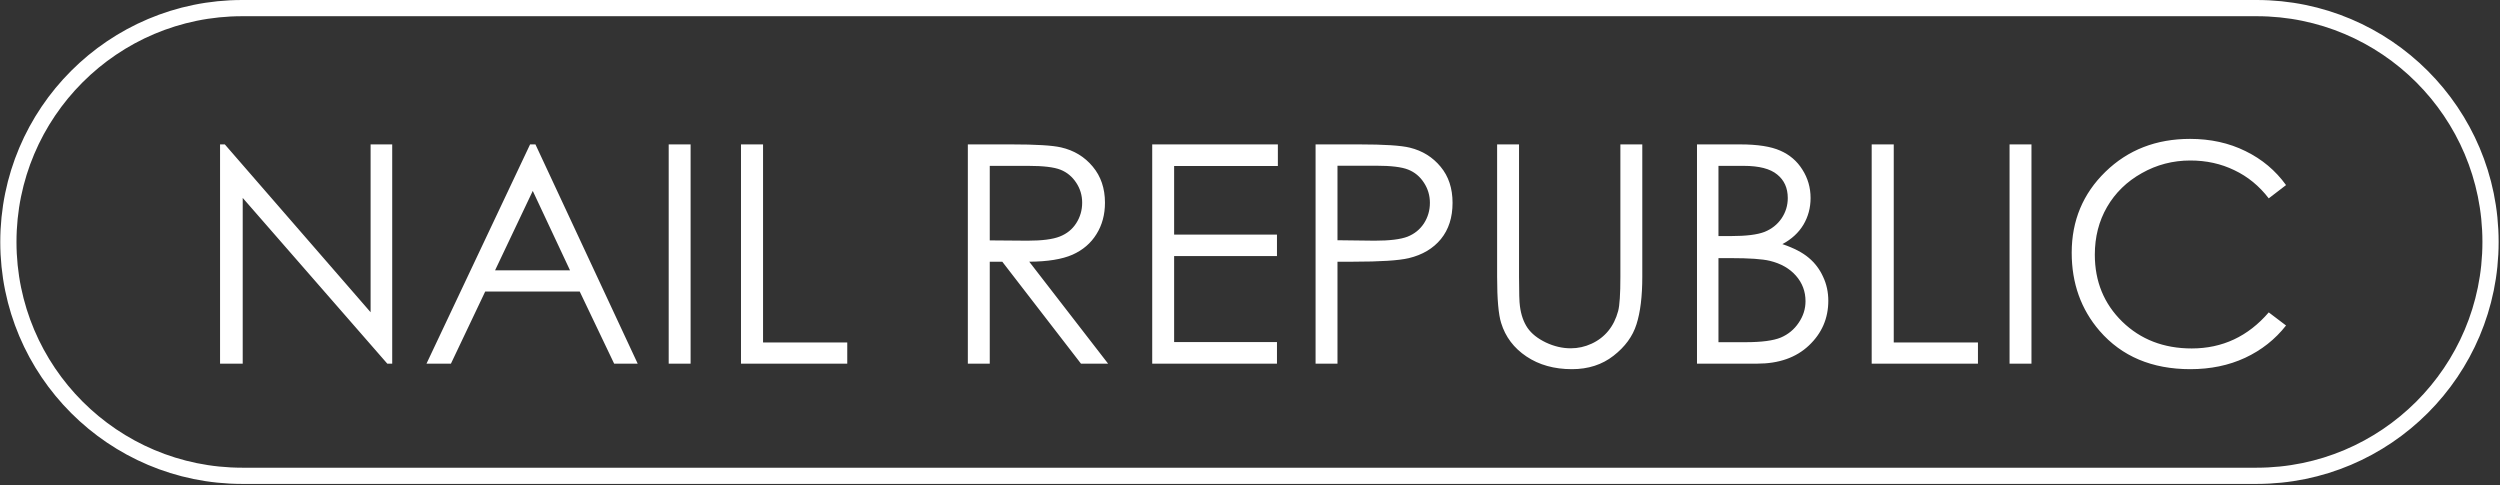 <?xml version="1.0" encoding="UTF-8"?> <svg xmlns="http://www.w3.org/2000/svg" width="1515" height="294" viewBox="0 0 1515 294" fill="none"><rect x="0" y="0" width="1515" height="294" fill="#333333" stroke="none"/><g clip-path="url(#clip0_2629_14)"><path d="M133.354 220.374V87.507H136.244L224.582 189.212V87.507H237.679V220.374H234.698L147.083 119.933V220.374H133.354ZM324.481 87.507L386.443 220.374H372.172L351.307 176.657H294.041L273.267 220.374H258.453L321.229 87.507H324.481ZM322.855 115.688L300.003 163.831H345.436L322.855 115.688ZM405.231 87.507H418.508V220.374H405.231V87.507ZM449.038 87.507H462.406V207.548H513.439V220.374H449.038V87.507ZM586.512 87.507H612.977C627.73 87.507 637.726 88.109 642.965 89.314C650.853 91.12 657.266 95.004 662.204 100.965C667.141 106.866 669.61 114.152 669.61 122.824C669.61 130.05 667.894 136.402 664.462 141.882C661.09 147.362 656.242 151.517 649.92 154.347C643.597 157.117 634.866 158.532 623.725 158.592L671.507 220.374H655.068L607.377 158.592H599.79V220.374H586.512V87.507ZM599.79 100.513V145.676L622.642 145.856C631.493 145.856 638.027 145.013 642.242 143.327C646.517 141.641 649.829 138.962 652.178 135.288C654.586 131.555 655.791 127.4 655.791 122.824C655.791 118.368 654.586 114.333 652.178 110.72C649.769 107.047 646.608 104.428 642.694 102.862C638.78 101.296 632.276 100.513 623.184 100.513H599.79ZM698.243 87.507H774.387V100.604H711.521V142.153H773.845V155.16H711.521V207.277H773.845V220.374H698.243V87.507ZM797.239 87.507H823.704C838.878 87.507 849.115 88.169 854.414 89.494C862.001 91.361 868.204 95.215 873.021 101.055C877.838 106.836 880.247 114.122 880.247 122.914C880.247 131.766 877.898 139.082 873.202 144.863C868.505 150.583 862.031 154.437 853.782 156.424C847.76 157.87 836.5 158.592 820.001 158.592H810.516V220.374H797.239V87.507ZM810.516 100.423V145.585L833.007 145.856C842.1 145.856 848.754 145.043 852.969 143.418C857.184 141.732 860.496 139.052 862.905 135.379C865.313 131.645 866.518 127.49 866.518 122.914C866.518 118.458 865.313 114.393 862.905 110.72C860.496 106.987 857.305 104.337 853.33 102.772C849.416 101.206 842.973 100.423 834.001 100.423H810.516ZM907.254 87.507H920.532V167.715C920.532 177.229 920.712 183.16 921.074 185.509C921.736 190.748 923.272 195.143 925.68 198.696C928.089 202.189 931.792 205.139 936.79 207.548C941.788 209.896 946.816 211.071 951.874 211.071C956.27 211.071 960.485 210.137 964.52 208.271C968.554 206.404 971.926 203.815 974.636 200.503C977.346 197.191 979.333 193.186 980.597 188.489C981.501 185.117 981.952 178.193 981.952 167.715V87.507H995.23V167.715C995.23 179.577 994.056 189.182 991.707 196.528C989.419 203.815 984.782 210.167 977.797 215.587C970.872 221.006 962.472 223.716 952.597 223.716C941.878 223.716 932.695 221.157 925.048 216.038C917.4 210.92 912.282 204.146 909.693 195.715C908.067 190.537 907.254 181.203 907.254 167.715V87.507ZM1028.38 87.507H1054.57C1065.11 87.507 1073.21 88.772 1078.87 91.301C1084.53 93.769 1088.99 97.593 1092.24 102.772C1095.55 107.95 1097.21 113.701 1097.21 120.024C1097.21 125.925 1095.76 131.314 1092.87 136.192C1089.98 141.009 1085.74 144.923 1080.13 147.934C1087.06 150.282 1092.39 153.052 1096.12 156.244C1099.86 159.375 1102.75 163.199 1104.79 167.715C1106.9 172.171 1107.95 177.018 1107.95 182.257C1107.95 192.915 1104.04 201.948 1096.21 209.354C1088.44 216.701 1078 220.374 1064.87 220.374H1028.38V87.507ZM1041.39 100.513V143.056H1048.97C1058.19 143.056 1064.96 142.213 1069.3 140.527C1073.63 138.781 1077.06 136.071 1079.59 132.398C1082.12 128.665 1083.39 124.54 1083.39 120.024C1083.39 113.942 1081.25 109.185 1076.97 105.752C1072.76 102.26 1066.01 100.513 1056.74 100.513H1041.39ZM1041.39 156.424V207.367H1057.82C1067.52 207.367 1074.63 206.434 1079.14 204.567C1083.66 202.64 1087.27 199.66 1089.98 195.625C1092.75 191.591 1094.14 187.225 1094.14 182.528C1094.14 176.627 1092.21 171.478 1088.35 167.083C1084.5 162.687 1079.2 159.676 1072.46 158.05C1067.94 156.966 1060.08 156.424 1048.88 156.424H1041.39ZM1134.24 87.507H1147.61V207.548H1198.64V220.374H1134.24V87.507ZM1217.79 87.507H1231.07V220.374H1217.79V87.507ZM1385.34 112.165L1374.86 120.204C1369.08 112.677 1362.13 106.987 1354 103.133C1345.93 99.219 1337.05 97.262 1327.35 97.262C1316.75 97.262 1306.94 99.821 1297.91 104.939C1288.87 109.998 1281.86 116.832 1276.86 125.443C1271.92 133.994 1269.46 143.628 1269.46 154.347C1269.46 170.545 1274.99 184.064 1286.07 194.903C1297.21 205.741 1311.25 211.161 1328.17 211.161C1346.77 211.161 1362.34 203.875 1374.86 189.302L1385.34 197.251C1378.72 205.681 1370.44 212.215 1360.5 216.851C1350.63 221.428 1339.58 223.716 1327.35 223.716C1304.11 223.716 1285.77 215.978 1272.35 200.503C1261.08 187.436 1255.45 171.659 1255.45 153.173C1255.45 133.723 1262.26 117.374 1275.87 104.126C1289.54 90.819 1306.64 84.165 1327.17 84.165C1339.58 84.165 1350.78 86.634 1360.77 91.572C1370.77 96.449 1378.96 103.314 1385.34 112.165Z" fill="white"></path><path d="M1367.54 4.912H146.792C68.526 4.912 5.078 68.36 5.078 146.626V146.627C5.078 224.894 68.526 288.341 146.792 288.341H1367.54C1445.81 288.341 1509.26 224.894 1509.26 146.627V146.626C1509.26 68.36 1445.81 4.912 1367.54 4.912Z" stroke="white" stroke-width="9.824"></path></g><defs><clipPath id="clip0_2629_14"><rect width="1515" height="294" fill="white"></rect></clipPath></defs></svg> 